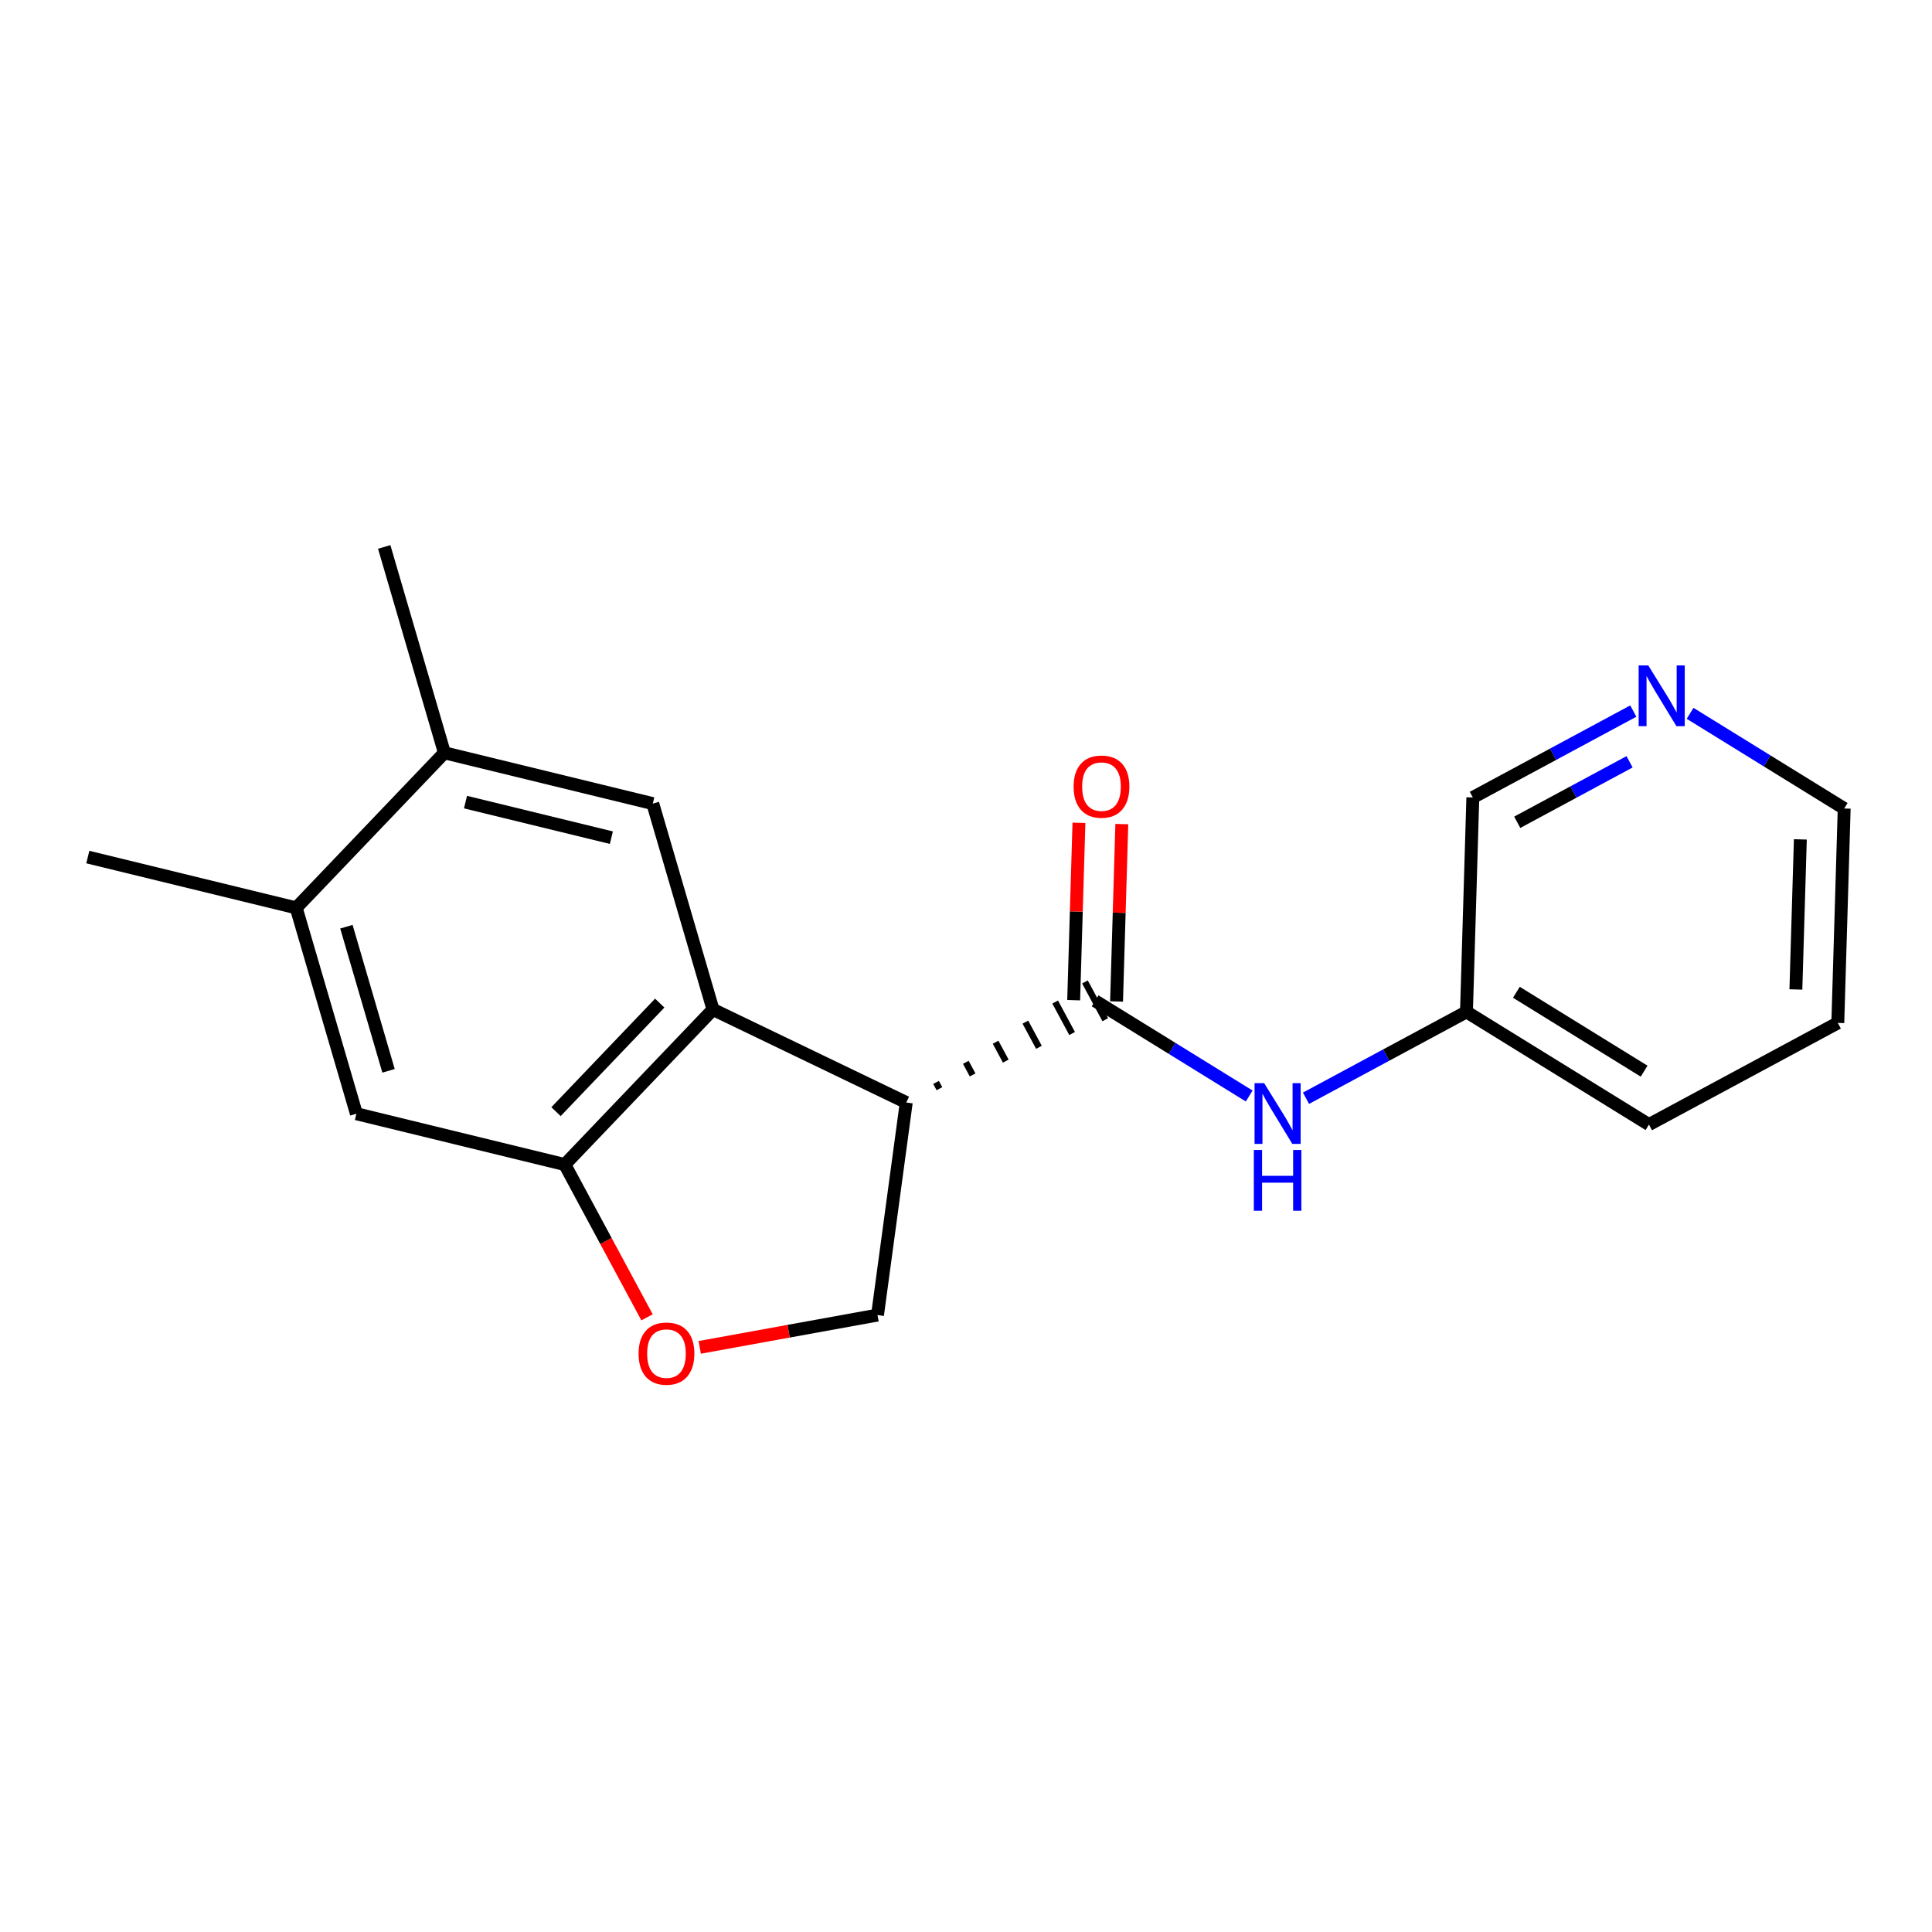 <?xml version='1.0' encoding='iso-8859-1'?>
<svg version='1.1' baseProfile='full'
              xmlns='http://www.w3.org/2000/svg'
                      xmlns:rdkit='http://www.rdkit.org/xml'
                      xmlns:xlink='http://www.w3.org/1999/xlink'
                  xml:space='preserve'
width='300px' height='300px' viewBox='0 0 300 300'>
<!-- END OF HEADER -->
<rect style='opacity:1.0;fill:#FFFFFF;stroke:none' width='300' height='300' x='0' y='0'> </rect>
<rect style='opacity:1.0;fill:#FFFFFF;stroke:none' width='300' height='300' x='0' y='0'> </rect>
<path class='bond-0 atom-0 atom-1' d='M 13.636,133.084 L 45.995,140.974' style='fill:none;fill-rule:evenodd;stroke:#000000;stroke-width:2.0px;stroke-linecap:butt;stroke-linejoin:miter;stroke-opacity:1' />
<path class='bond-1 atom-1 atom-2' d='M 45.995,140.974 L 55.342,172.941' style='fill:none;fill-rule:evenodd;stroke:#000000;stroke-width:2.0px;stroke-linecap:butt;stroke-linejoin:miter;stroke-opacity:1' />
<path class='bond-1 atom-1 atom-2' d='M 53.79,143.899 L 60.333,166.277' style='fill:none;fill-rule:evenodd;stroke:#000000;stroke-width:2.0px;stroke-linecap:butt;stroke-linejoin:miter;stroke-opacity:1' />
<path class='bond-19 atom-6 atom-1' d='M 69.006,116.895 L 45.995,140.974' style='fill:none;fill-rule:evenodd;stroke:#000000;stroke-width:2.0px;stroke-linecap:butt;stroke-linejoin:miter;stroke-opacity:1' />
<path class='bond-2 atom-2 atom-3' d='M 55.342,172.941 L 87.7,180.831' style='fill:none;fill-rule:evenodd;stroke:#000000;stroke-width:2.0px;stroke-linecap:butt;stroke-linejoin:miter;stroke-opacity:1' />
<path class='bond-3 atom-3 atom-4' d='M 87.7,180.831 L 110.712,156.752' style='fill:none;fill-rule:evenodd;stroke:#000000;stroke-width:2.0px;stroke-linecap:butt;stroke-linejoin:miter;stroke-opacity:1' />
<path class='bond-3 atom-3 atom-4' d='M 86.336,172.617 L 102.444,155.762' style='fill:none;fill-rule:evenodd;stroke:#000000;stroke-width:2.0px;stroke-linecap:butt;stroke-linejoin:miter;stroke-opacity:1' />
<path class='bond-21 atom-19 atom-3' d='M 100.473,204.555 L 94.087,192.693' style='fill:none;fill-rule:evenodd;stroke:#FF0000;stroke-width:2.0px;stroke-linecap:butt;stroke-linejoin:miter;stroke-opacity:1' />
<path class='bond-21 atom-19 atom-3' d='M 94.087,192.693 L 87.7,180.831' style='fill:none;fill-rule:evenodd;stroke:#000000;stroke-width:2.0px;stroke-linecap:butt;stroke-linejoin:miter;stroke-opacity:1' />
<path class='bond-4 atom-4 atom-5' d='M 110.712,156.752 L 101.365,124.784' style='fill:none;fill-rule:evenodd;stroke:#000000;stroke-width:2.0px;stroke-linecap:butt;stroke-linejoin:miter;stroke-opacity:1' />
<path class='bond-7 atom-4 atom-8' d='M 110.712,156.752 L 140.723,171.197' style='fill:none;fill-rule:evenodd;stroke:#000000;stroke-width:2.0px;stroke-linecap:butt;stroke-linejoin:miter;stroke-opacity:1' />
<path class='bond-5 atom-5 atom-6' d='M 101.365,124.784 L 69.006,116.895' style='fill:none;fill-rule:evenodd;stroke:#000000;stroke-width:2.0px;stroke-linecap:butt;stroke-linejoin:miter;stroke-opacity:1' />
<path class='bond-5 atom-5 atom-6' d='M 94.933,130.073 L 72.282,124.55' style='fill:none;fill-rule:evenodd;stroke:#000000;stroke-width:2.0px;stroke-linecap:butt;stroke-linejoin:miter;stroke-opacity:1' />
<path class='bond-6 atom-6 atom-7' d='M 69.006,116.895 L 59.66,84.927' style='fill:none;fill-rule:evenodd;stroke:#000000;stroke-width:2.0px;stroke-linecap:butt;stroke-linejoin:miter;stroke-opacity:1' />
<path class='bond-8 atom-8 atom-9' d='M 145.874,169.054 L 145.347,168.077' style='fill:none;fill-rule:evenodd;stroke:#000000;stroke-width:1.0px;stroke-linecap:butt;stroke-linejoin:miter;stroke-opacity:1' />
<path class='bond-8 atom-8 atom-9' d='M 151.024,166.912 L 149.972,164.956' style='fill:none;fill-rule:evenodd;stroke:#000000;stroke-width:1.0px;stroke-linecap:butt;stroke-linejoin:miter;stroke-opacity:1' />
<path class='bond-8 atom-8 atom-9' d='M 156.175,164.769 L 154.596,161.836' style='fill:none;fill-rule:evenodd;stroke:#000000;stroke-width:1.0px;stroke-linecap:butt;stroke-linejoin:miter;stroke-opacity:1' />
<path class='bond-8 atom-8 atom-9' d='M 161.326,162.626 L 159.221,158.716' style='fill:none;fill-rule:evenodd;stroke:#000000;stroke-width:1.0px;stroke-linecap:butt;stroke-linejoin:miter;stroke-opacity:1' />
<path class='bond-8 atom-8 atom-9' d='M 166.477,160.483 L 163.845,155.596' style='fill:none;fill-rule:evenodd;stroke:#000000;stroke-width:1.0px;stroke-linecap:butt;stroke-linejoin:miter;stroke-opacity:1' />
<path class='bond-8 atom-8 atom-9' d='M 171.628,158.341 L 168.47,152.475' style='fill:none;fill-rule:evenodd;stroke:#000000;stroke-width:1.0px;stroke-linecap:butt;stroke-linejoin:miter;stroke-opacity:1' />
<path class='bond-17 atom-8 atom-18' d='M 140.723,171.197 L 136.259,204.203' style='fill:none;fill-rule:evenodd;stroke:#000000;stroke-width:2.0px;stroke-linecap:butt;stroke-linejoin:miter;stroke-opacity:1' />
<path class='bond-9 atom-9 atom-10' d='M 173.378,155.507 L 173.787,141.735' style='fill:none;fill-rule:evenodd;stroke:#000000;stroke-width:2.0px;stroke-linecap:butt;stroke-linejoin:miter;stroke-opacity:1' />
<path class='bond-9 atom-9 atom-10' d='M 173.787,141.735 L 174.196,127.964' style='fill:none;fill-rule:evenodd;stroke:#FF0000;stroke-width:2.0px;stroke-linecap:butt;stroke-linejoin:miter;stroke-opacity:1' />
<path class='bond-9 atom-9 atom-10' d='M 166.72,155.309 L 167.129,141.538' style='fill:none;fill-rule:evenodd;stroke:#000000;stroke-width:2.0px;stroke-linecap:butt;stroke-linejoin:miter;stroke-opacity:1' />
<path class='bond-9 atom-9 atom-10' d='M 167.129,141.538 L 167.538,127.766' style='fill:none;fill-rule:evenodd;stroke:#FF0000;stroke-width:2.0px;stroke-linecap:butt;stroke-linejoin:miter;stroke-opacity:1' />
<path class='bond-10 atom-9 atom-11' d='M 170.049,155.408 L 182.012,162.797' style='fill:none;fill-rule:evenodd;stroke:#000000;stroke-width:2.0px;stroke-linecap:butt;stroke-linejoin:miter;stroke-opacity:1' />
<path class='bond-10 atom-9 atom-11' d='M 182.012,162.797 L 193.976,170.187' style='fill:none;fill-rule:evenodd;stroke:#0000FF;stroke-width:2.0px;stroke-linecap:butt;stroke-linejoin:miter;stroke-opacity:1' />
<path class='bond-11 atom-11 atom-12' d='M 202.795,170.536 L 215.253,163.829' style='fill:none;fill-rule:evenodd;stroke:#0000FF;stroke-width:2.0px;stroke-linecap:butt;stroke-linejoin:miter;stroke-opacity:1' />
<path class='bond-11 atom-11 atom-12' d='M 215.253,163.829 L 227.712,157.122' style='fill:none;fill-rule:evenodd;stroke:#000000;stroke-width:2.0px;stroke-linecap:butt;stroke-linejoin:miter;stroke-opacity:1' />
<path class='bond-12 atom-12 atom-13' d='M 227.712,157.122 L 256.048,174.624' style='fill:none;fill-rule:evenodd;stroke:#000000;stroke-width:2.0px;stroke-linecap:butt;stroke-linejoin:miter;stroke-opacity:1' />
<path class='bond-12 atom-12 atom-13' d='M 235.463,154.08 L 255.298,166.331' style='fill:none;fill-rule:evenodd;stroke:#000000;stroke-width:2.0px;stroke-linecap:butt;stroke-linejoin:miter;stroke-opacity:1' />
<path class='bond-20 atom-17 atom-12' d='M 228.701,123.83 L 227.712,157.122' style='fill:none;fill-rule:evenodd;stroke:#000000;stroke-width:2.0px;stroke-linecap:butt;stroke-linejoin:miter;stroke-opacity:1' />
<path class='bond-13 atom-13 atom-14' d='M 256.048,174.624 L 285.374,158.835' style='fill:none;fill-rule:evenodd;stroke:#000000;stroke-width:2.0px;stroke-linecap:butt;stroke-linejoin:miter;stroke-opacity:1' />
<path class='bond-14 atom-14 atom-15' d='M 285.374,158.835 L 286.364,125.543' style='fill:none;fill-rule:evenodd;stroke:#000000;stroke-width:2.0px;stroke-linecap:butt;stroke-linejoin:miter;stroke-opacity:1' />
<path class='bond-14 atom-14 atom-15' d='M 278.864,153.643 L 279.557,130.339' style='fill:none;fill-rule:evenodd;stroke:#000000;stroke-width:2.0px;stroke-linecap:butt;stroke-linejoin:miter;stroke-opacity:1' />
<path class='bond-15 atom-15 atom-16' d='M 286.364,125.543 L 274.4,118.154' style='fill:none;fill-rule:evenodd;stroke:#000000;stroke-width:2.0px;stroke-linecap:butt;stroke-linejoin:miter;stroke-opacity:1' />
<path class='bond-15 atom-15 atom-16' d='M 274.4,118.154 L 262.437,110.765' style='fill:none;fill-rule:evenodd;stroke:#0000FF;stroke-width:2.0px;stroke-linecap:butt;stroke-linejoin:miter;stroke-opacity:1' />
<path class='bond-16 atom-16 atom-17' d='M 253.617,110.415 L 241.159,117.122' style='fill:none;fill-rule:evenodd;stroke:#0000FF;stroke-width:2.0px;stroke-linecap:butt;stroke-linejoin:miter;stroke-opacity:1' />
<path class='bond-16 atom-16 atom-17' d='M 241.159,117.122 L 228.701,123.83' style='fill:none;fill-rule:evenodd;stroke:#000000;stroke-width:2.0px;stroke-linecap:butt;stroke-linejoin:miter;stroke-opacity:1' />
<path class='bond-16 atom-16 atom-17' d='M 253.038,118.292 L 244.317,122.988' style='fill:none;fill-rule:evenodd;stroke:#0000FF;stroke-width:2.0px;stroke-linecap:butt;stroke-linejoin:miter;stroke-opacity:1' />
<path class='bond-16 atom-16 atom-17' d='M 244.317,122.988 L 235.596,127.683' style='fill:none;fill-rule:evenodd;stroke:#000000;stroke-width:2.0px;stroke-linecap:butt;stroke-linejoin:miter;stroke-opacity:1' />
<path class='bond-18 atom-18 atom-19' d='M 136.259,204.203 L 122.455,206.711' style='fill:none;fill-rule:evenodd;stroke:#000000;stroke-width:2.0px;stroke-linecap:butt;stroke-linejoin:miter;stroke-opacity:1' />
<path class='bond-18 atom-18 atom-19' d='M 122.455,206.711 L 108.652,209.219' style='fill:none;fill-rule:evenodd;stroke:#FF0000;stroke-width:2.0px;stroke-linecap:butt;stroke-linejoin:miter;stroke-opacity:1' />
<path  class='atom-10' d='M 166.708 122.143
Q 166.708 119.878, 167.827 118.613
Q 168.946 117.347, 171.038 117.347
Q 173.13 117.347, 174.249 118.613
Q 175.368 119.878, 175.368 122.143
Q 175.368 124.434, 174.235 125.74
Q 173.103 127.032, 171.038 127.032
Q 168.96 127.032, 167.827 125.74
Q 166.708 124.448, 166.708 122.143
M 171.038 125.967
Q 172.477 125.967, 173.25 125.007
Q 174.036 124.035, 174.036 122.143
Q 174.036 120.291, 173.25 119.359
Q 172.477 118.413, 171.038 118.413
Q 169.599 118.413, 168.813 119.345
Q 168.04 120.278, 168.04 122.143
Q 168.04 124.048, 168.813 125.007
Q 169.599 125.967, 171.038 125.967
' fill='#FF0000'/>
<path  class='atom-11' d='M 196.301 168.194
L 199.391 173.19
Q 199.698 173.683, 200.191 174.576
Q 200.684 175.469, 200.71 175.522
L 200.71 168.194
L 201.963 168.194
L 201.963 177.627
L 200.67 177.627
L 197.353 172.165
Q 196.967 171.525, 196.554 170.792
Q 196.154 170.06, 196.034 169.833
L 196.034 177.627
L 194.808 177.627
L 194.808 168.194
L 196.301 168.194
' fill='#0000FF'/>
<path  class='atom-11' d='M 194.695 178.57
L 195.974 178.57
L 195.974 182.58
L 200.797 182.58
L 200.797 178.57
L 202.076 178.57
L 202.076 188.002
L 200.797 188.002
L 200.797 183.646
L 195.974 183.646
L 195.974 188.002
L 194.695 188.002
L 194.695 178.57
' fill='#0000FF'/>
<path  class='atom-16' d='M 255.942 103.325
L 259.033 108.321
Q 259.339 108.814, 259.832 109.706
Q 260.325 110.599, 260.352 110.652
L 260.352 103.325
L 261.604 103.325
L 261.604 112.757
L 260.312 112.757
L 256.994 107.295
Q 256.608 106.655, 256.195 105.923
Q 255.795 105.19, 255.675 104.963
L 255.675 112.757
L 254.45 112.757
L 254.45 103.325
L 255.942 103.325
' fill='#0000FF'/>
<path  class='atom-19' d='M 99.159 210.184
Q 99.159 207.919, 100.278 206.653
Q 101.397 205.387, 103.489 205.387
Q 105.581 205.387, 106.7 206.653
Q 107.819 207.919, 107.819 210.184
Q 107.819 212.475, 106.686 213.781
Q 105.554 215.073, 103.489 215.073
Q 101.411 215.073, 100.278 213.781
Q 99.159 212.488, 99.159 210.184
M 103.489 214.007
Q 104.928 214.007, 105.701 213.048
Q 106.487 212.075, 106.487 210.184
Q 106.487 208.332, 105.701 207.399
Q 104.928 206.453, 103.489 206.453
Q 102.05 206.453, 101.264 207.386
Q 100.492 208.318, 100.492 210.184
Q 100.492 212.089, 101.264 213.048
Q 102.05 214.007, 103.489 214.007
' fill='#FF0000'/>
</svg>
